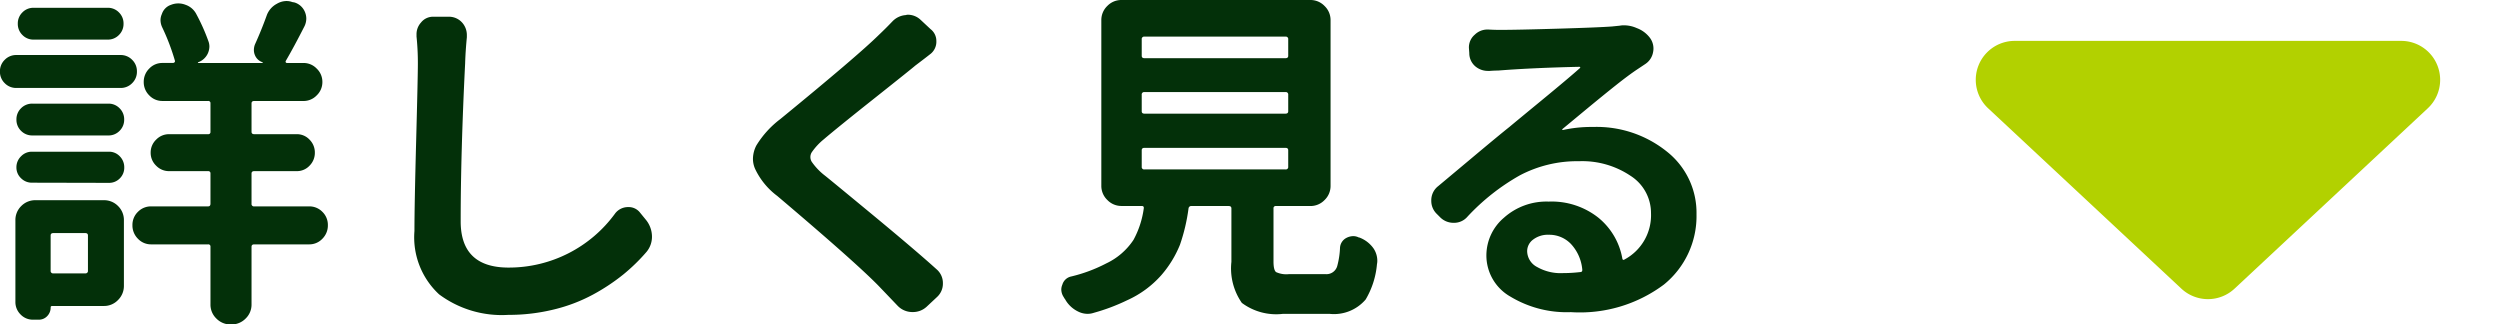 <svg xmlns="http://www.w3.org/2000/svg" width="128.402" height="16.664" viewBox="0 0 128.402 16.664">
  <g id="グループ_577" data-name="グループ 577" transform="translate(-177.598 -194.9)">
    <path id="パス_1655" data-name="パス 1655" d="M6.135-14.7a.779.779,0,0,1,.571.237.789.789,0,0,1,.237.58.789.789,0,0,1-.237.58.779.779,0,0,1-.571.237H2.32a.779.779,0,0,1-.571-.237.789.789,0,0,1-.237-.58.789.789,0,0,1,.237-.58A.779.779,0,0,1,2.32-14.7Zm.65,2.426a.814.814,0,0,1,.6.246.814.814,0,0,1,.246.6.814.814,0,0,1-.246.6.814.814,0,0,1-.6.246H1.441a.814.814,0,0,1-.6-.246.814.814,0,0,1-.246-.6.814.814,0,0,1,.246-.6.814.814,0,0,1,.6-.246ZM5.115-3.006q0-.123-.141-.123H3.34q-.141,0-.141.123V-1.2a.124.124,0,0,0,.141.141H4.975A.124.124,0,0,0,5.115-1.2Zm.809-1.811a1,1,0,0,1,.738.3,1,1,0,0,1,.3.738V-.422a1.011,1.011,0,0,1-.3.729.988.988,0,0,1-.738.308H3.287Q3.2.615,3.2.686a.626.626,0,0,1-.176.448.582.582,0,0,1-.439.185H2.3a.869.869,0,0,1-.65-.272A.892.892,0,0,1,1.389.4V-3.779a1,1,0,0,1,.3-.738,1,1,0,0,1,.738-.3Zm-3.691-.9a.773.773,0,0,1-.554-.229A.75.75,0,0,1,1.441-6.5a.779.779,0,0,1,.237-.571.759.759,0,0,1,.554-.237H6.188a.75.75,0,0,1,.563.237.794.794,0,0,1,.229.571.764.764,0,0,1-.229.563.764.764,0,0,1-.562.229Zm.035-2.426a.8.8,0,0,1-.589-.237.789.789,0,0,1-.237-.58.789.789,0,0,1,.237-.58.8.8,0,0,1,.589-.237h3.9a.779.779,0,0,1,.571.237.789.789,0,0,1,.237.58.789.789,0,0,1-.237.58.779.779,0,0,1-.571.237ZM16.471-4.5a.933.933,0,0,1,.686.281.933.933,0,0,1,.281.686.962.962,0,0,1-.281.694.919.919,0,0,1-.686.29H13.658q-.141,0-.141.123V.527a.988.988,0,0,1-.308.738,1.011,1.011,0,0,1-.729.3h-.035a1.011,1.011,0,0,1-.729-.3.988.988,0,0,1-.308-.738V-2.426a.109.109,0,0,0-.123-.123H8.367a.919.919,0,0,1-.686-.29A.962.962,0,0,1,7.4-3.533a.933.933,0,0,1,.281-.686A.933.933,0,0,1,8.367-4.5h2.918q.123,0,.123-.141V-6.187a.109.109,0,0,0-.123-.123h-2a.913.913,0,0,1-.668-.281.913.913,0,0,1-.281-.668.913.913,0,0,1,.281-.668.913.913,0,0,1,.668-.281h2a.109.109,0,0,0,.123-.123V-9.791a.109.109,0,0,0-.123-.123H8.947a.919.919,0,0,1-.686-.29.952.952,0,0,1-.281-.686.952.952,0,0,1,.281-.686.919.919,0,0,1,.686-.29h.527a.119.119,0,0,0,.088-.035.08.08,0,0,0,.018-.088,11.15,11.15,0,0,0-.65-1.705.892.892,0,0,1-.088-.369.773.773,0,0,1,.07-.316.737.737,0,0,1,.475-.475.985.985,0,0,1,.369-.07.985.985,0,0,1,.369.07.976.976,0,0,1,.563.492A10.07,10.07,0,0,1,11.3-12.99a.8.8,0,0,1,.053.281.892.892,0,0,1-.088.369.866.866,0,0,1-.492.439q-.018,0-.009.018l.009.018h3.3q.018,0,.018-.009V-11.9a.632.632,0,0,1-.4-.369.662.662,0,0,1-.053-.264.8.8,0,0,1,.053-.281q.334-.738.6-1.477a1.1,1.1,0,0,1,.527-.615.984.984,0,0,1,.492-.141.844.844,0,0,1,.3.053l.105.018a.845.845,0,0,1,.545.492.9.9,0,0,1,.07.334.928.928,0,0,1-.088.387q-.545,1.072-.967,1.793a.075.075,0,0,0,0,.07.071.071,0,0,0,.07.035h.844a.928.928,0,0,1,.677.29.937.937,0,0,1,.29.686.937.937,0,0,1-.29.686.928.928,0,0,1-.677.29H13.658q-.141,0-.141.123v1.459q0,.123.141.123h2.18a.884.884,0,0,1,.659.281.927.927,0,0,1,.272.668.927.927,0,0,1-.272.668.884.884,0,0,1-.659.281h-2.18q-.141,0-.141.123v1.547a.124.124,0,0,0,.141.141Zm5.52-8.736v-.105a.888.888,0,0,1,.229-.6.783.783,0,0,1,.633-.3h.826a.908.908,0,0,1,.668.316.955.955,0,0,1,.229.615v.123q-.07.721-.088,1.336-.229,4.588-.229,8.121,0,2.373,2.461,2.373A6.748,6.748,0,0,0,32.2-4.148a.835.835,0,0,1,.633-.316h.035a.733.733,0,0,1,.6.281l.316.387a1.375,1.375,0,0,1,.3.861,1.21,1.21,0,0,1-.281.773A9.472,9.472,0,0,1,32.6-.993,10.3,10.3,0,0,1,31.061.026a8.339,8.339,0,0,1-2,.765,9.678,9.678,0,0,1-2.355.281A5.393,5.393,0,0,1,23.15.018a3.993,3.993,0,0,1-1.266-3.252q0-1.318.088-4.632t.088-3.981A13.267,13.267,0,0,0,21.99-13.236Zm24.434-.756a1.052,1.052,0,0,1,.7-.334.289.289,0,0,1,.088-.018.958.958,0,0,1,.65.246l.527.492a.765.765,0,0,1,.3.615.8.8,0,0,1-.334.686q-.176.141-.756.58-.158.141-2.074,1.661T42.908-7.945a3.18,3.18,0,0,0-.624.677.463.463,0,0,0,.009.483,3.188,3.188,0,0,0,.65.686q.035.018,2.355,1.934t3.428,2.918a.926.926,0,0,1,.3.7.926.926,0,0,1-.3.7l-.545.51a1.029,1.029,0,0,1-.7.264h-.053a1.047,1.047,0,0,1-.721-.316q-.738-.773-.861-.9-1.072-1.143-5.326-4.746A3.71,3.71,0,0,1,39.393-6.4a1.275,1.275,0,0,1-.123-.545,1.528,1.528,0,0,1,.176-.686,4.925,4.925,0,0,1,1.23-1.354q3.973-3.252,5.045-4.307Q46.107-13.658,46.424-13.992ZM59.379-7.506q-.141,0-.141.123v.844a.124.124,0,0,0,.141.141h7.242a.124.124,0,0,0,.141-.141v-.844q0-.123-.141-.123Zm0-2.865a.124.124,0,0,0-.141.141v.844q0,.123.141.123h7.242q.141,0,.141-.123v-.844a.124.124,0,0,0-.141-.141Zm0-2.848a.124.124,0,0,0-.141.141v.844q0,.123.141.123h7.242q.141,0,.141-.123v-.844a.124.124,0,0,0-.141-.141ZM66.8-1.02h1.881a.573.573,0,0,0,.6-.422,4.207,4.207,0,0,0,.141-.932.609.609,0,0,1,.334-.51.78.78,0,0,1,.352-.088.624.624,0,0,1,.281.07.156.156,0,0,1,.07.018,1.566,1.566,0,0,1,.686.545,1.146,1.146,0,0,1,.193.633.894.894,0,0,1-.018.176,4.281,4.281,0,0,1-.58,1.811,2.138,2.138,0,0,1-1.863.738H66.5A2.951,2.951,0,0,1,64.38.457a3.1,3.1,0,0,1-.536-2.109V-4.395q0-.123-.141-.123H61.8a.138.138,0,0,0-.158.123,9.5,9.5,0,0,1-.439,1.863,5.551,5.551,0,0,1-.958,1.564A5.159,5.159,0,0,1,58.5.316a10.014,10.014,0,0,1-1.723.65,1,1,0,0,1-.316.053A1.092,1.092,0,0,1,55.969.9a1.519,1.519,0,0,1-.65-.6.2.2,0,0,0-.035-.053A.86.86,0,0,1,55.23.158a.716.716,0,0,1-.123-.387.62.62,0,0,1,.053-.246A.6.6,0,0,1,55.617-.9a7.8,7.8,0,0,0,1.793-.668,3.43,3.43,0,0,0,1.406-1.213,4.684,4.684,0,0,0,.527-1.617q.018-.123-.105-.123H58.2a1,1,0,0,1-.729-.308,1,1,0,0,1-.308-.729v-8.508a1,1,0,0,1,.308-.729A1,1,0,0,1,58.2-15.1h9.7a1,1,0,0,1,.729.308,1,1,0,0,1,.308.729v8.508a1,1,0,0,1-.308.729,1,1,0,0,1-.729.308H66.129a.109.109,0,0,0-.123.123V-1.67q0,.439.132.545A1.257,1.257,0,0,0,66.8-1.02Zm14.045-.053a7.671,7.671,0,0,0,.914-.053q.123,0,.105-.141a2.216,2.216,0,0,0-.571-1.292,1.535,1.535,0,0,0-1.151-.483,1.241,1.241,0,0,0-.8.246.742.742,0,0,0-.308.6.933.933,0,0,0,.51.809A2.431,2.431,0,0,0,80.842-1.072Zm2.953-12.709a.988.988,0,0,1,.193-.018,1.626,1.626,0,0,1,.668.141,1.493,1.493,0,0,1,.686.51.916.916,0,0,1,.176.545.894.894,0,0,1-.018.176.92.92,0,0,1-.4.615l-.422.281q-.422.281-1.055.782t-1.6,1.3l-1.178.976a.029.029,0,0,0-.009.035.028.028,0,0,0,.026.018,6.756,6.756,0,0,1,1.547-.158,5.756,5.756,0,0,1,3.8,1.266A4,4,0,0,1,87.732-4.1a4.525,4.525,0,0,1-1.67,3.612A7.2,7.2,0,0,1,81.281.932a5.6,5.6,0,0,1-3.111-.8,2.429,2.429,0,0,1-1.23-2.118,2.542,2.542,0,0,1,.905-1.934,3.272,3.272,0,0,1,2.294-.826,3.865,3.865,0,0,1,2.54.817,3.48,3.48,0,0,1,1.239,2.083q.018.141.123.07a2.576,2.576,0,0,0,1.354-2.373A2.268,2.268,0,0,0,84.34-6.073,4.449,4.449,0,0,0,81.7-6.82a6.317,6.317,0,0,0-3.032.721,11.1,11.1,0,0,0-2.7,2.127.9.9,0,0,1-.7.316h-.018a.962.962,0,0,1-.7-.3l-.176-.176a.922.922,0,0,1-.264-.65.918.918,0,0,1,.352-.756q.422-.352,1.793-1.5t1.863-1.538q.229-.193,1.661-1.371t1.96-1.652q.035-.018.018-.044t-.035-.026q-2.408.053-4.184.193-.193,0-.422.018h-.088a1,1,0,0,1-.65-.229.883.883,0,0,1-.316-.686l-.018-.246a.851.851,0,0,1,.3-.7.922.922,0,0,1,.65-.264h.053q.316.018.6.018.844,0,2.953-.062t2.795-.114Z" transform="translate(177 210)" fill="#033009"/>
    <path id="多角形_23" data-name="多角形 23" d="M13.635,1.274a2,2,0,0,1,2.729,0l9.926,9.264A2,2,0,0,1,24.926,14H5.074a2,2,0,0,1-1.365-3.462Z" transform="translate(306 211) rotate(180)" fill="#b2d100"/>
  </g>
</svg>
